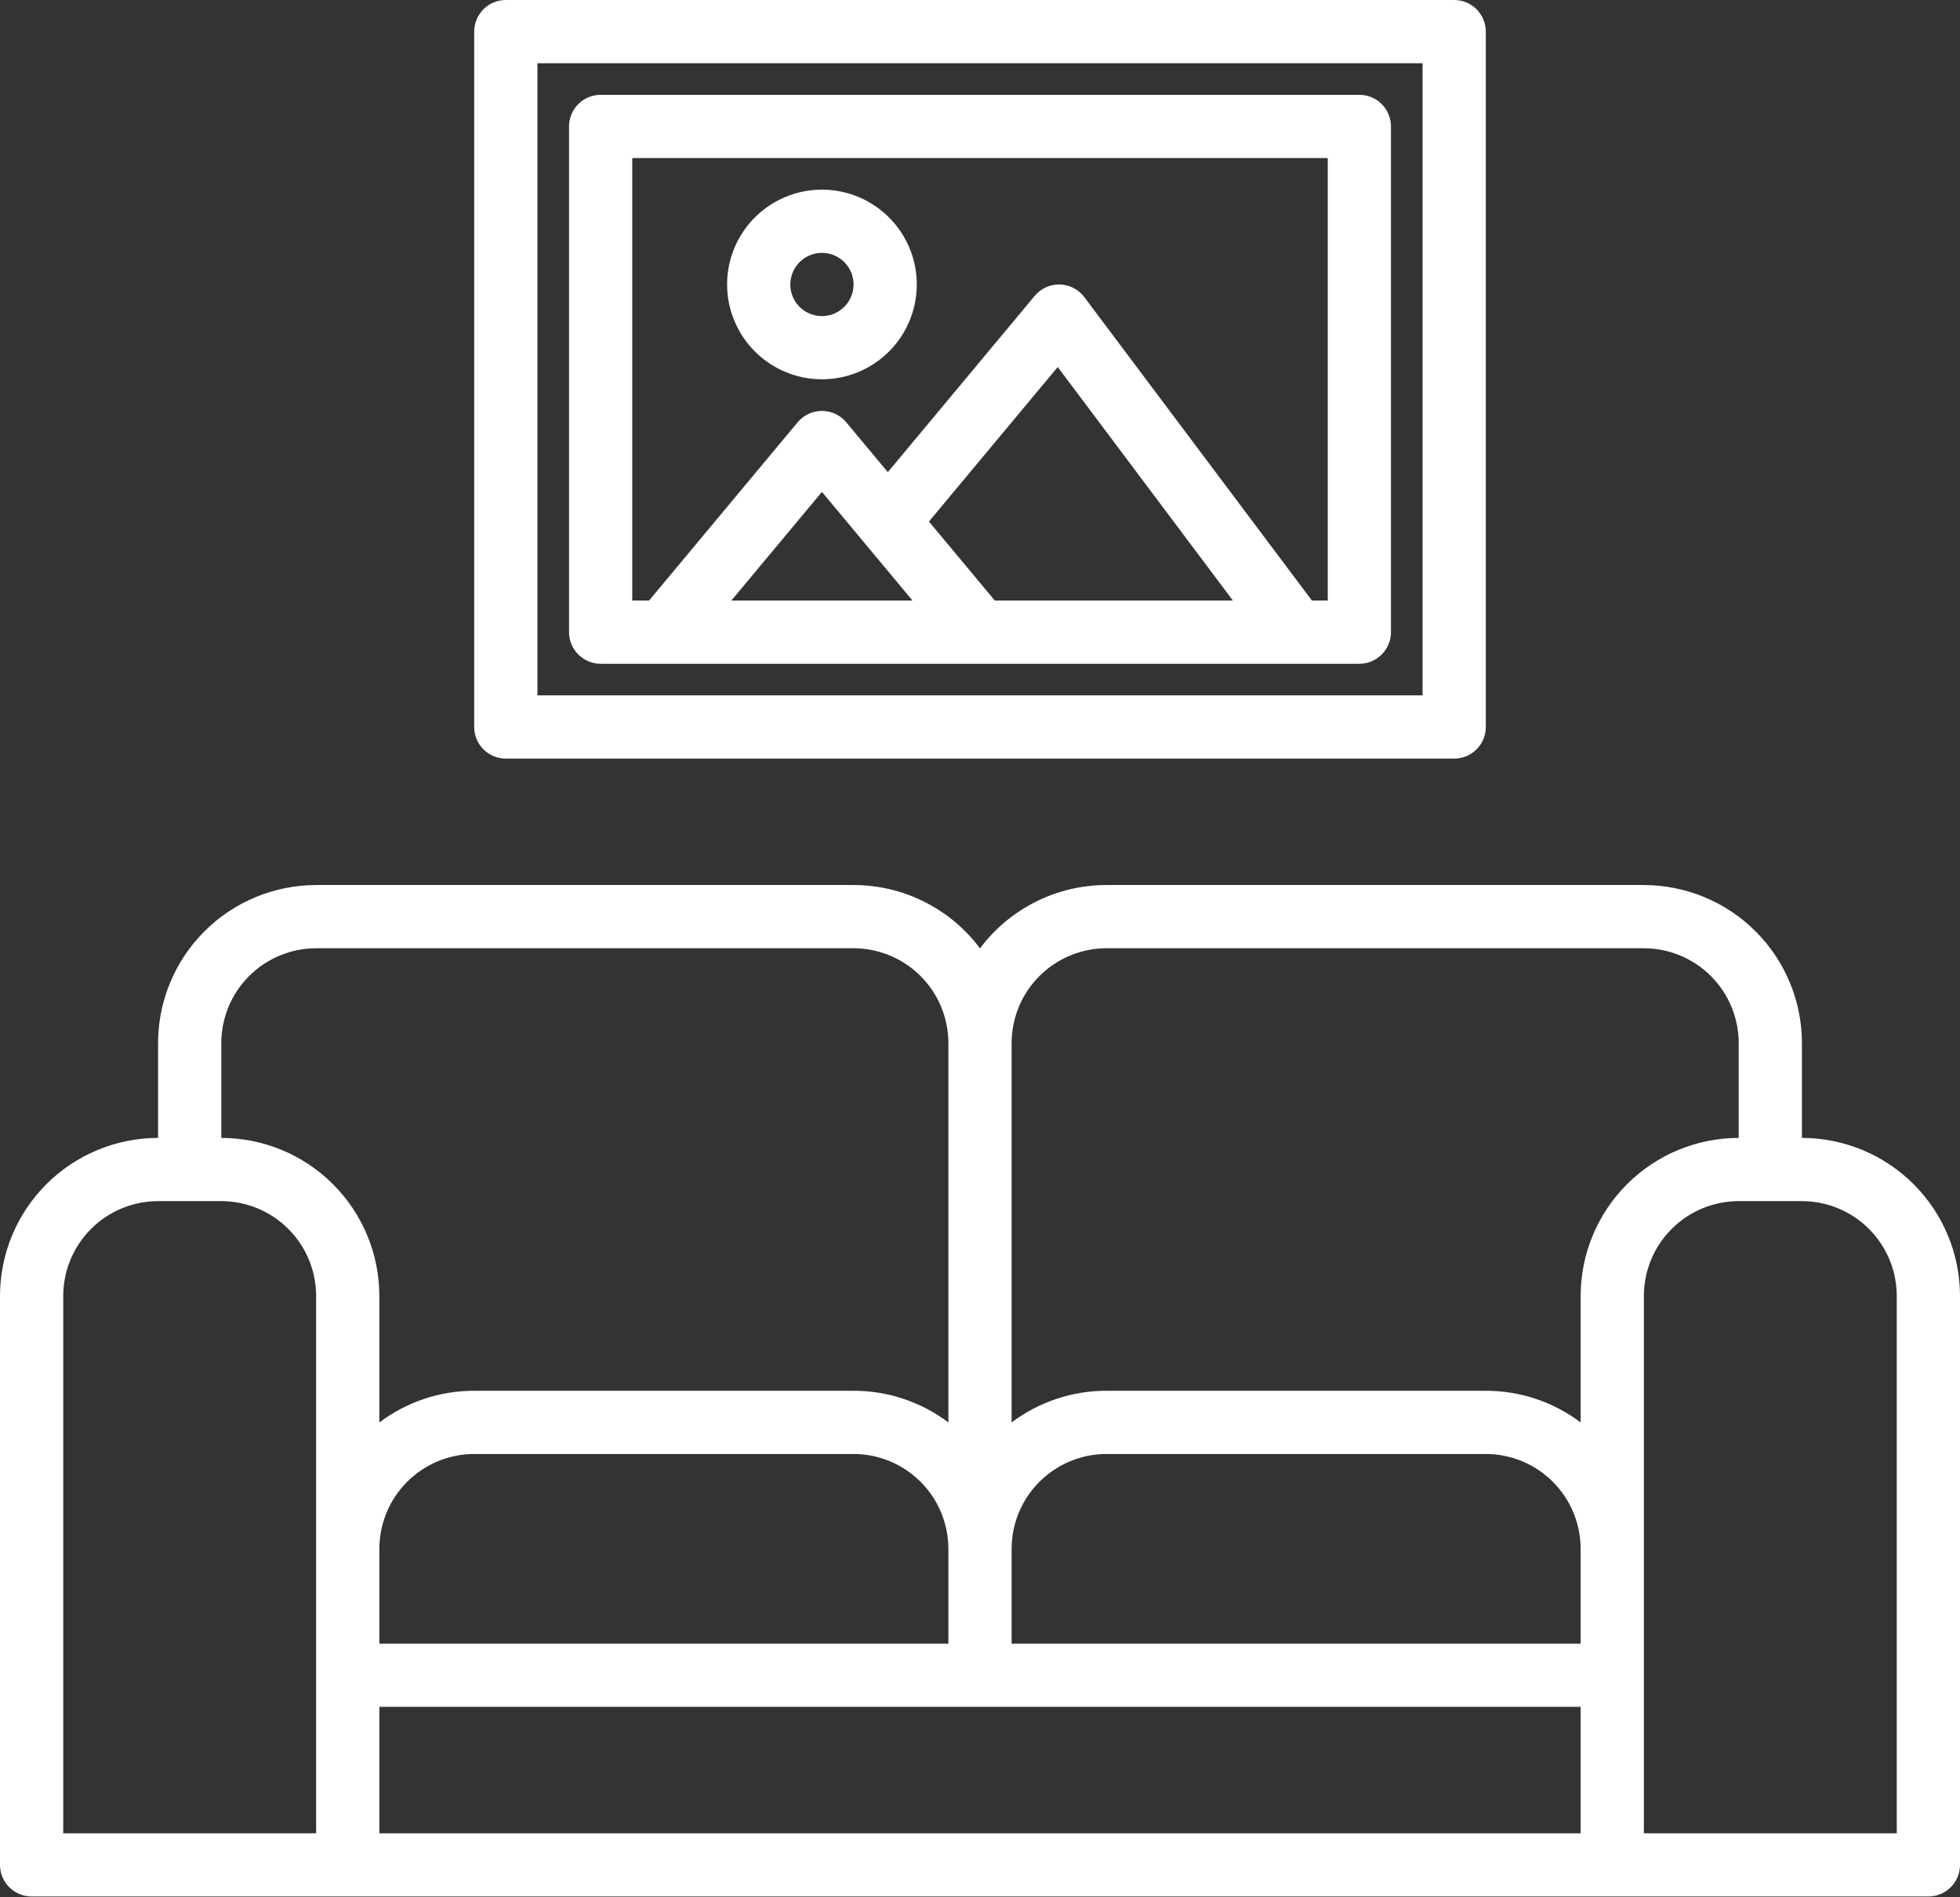 <svg width="500" height="484" viewBox="0 0 500 484" fill="none" xmlns="http://www.w3.org/2000/svg">
<rect x="0" y="0" width="500" height="484" fill="#333333" stroke="none"/>
<path d="M459.677 290.323V266.129C459.667 255.438 455.415 245.188 447.855 237.628C440.296 230.069 430.046 225.817 419.355 225.806H282.258C275.995 225.806 269.818 227.266 264.218 230.071C258.618 232.876 253.75 236.949 250 241.966C246.25 236.949 241.382 232.876 235.782 230.071C230.182 227.266 224.005 225.806 217.742 225.806H80.645C69.954 225.817 59.704 230.069 52.145 237.628C44.585 245.188 40.333 255.438 40.323 266.129V290.323C29.632 290.333 19.382 294.585 11.822 302.145C4.262 309.704 0.011 319.954 0 330.645V475.806C0 477.945 0.85 479.996 2.362 481.509C3.874 483.021 5.926 483.871 8.065 483.871H491.935C494.074 483.871 496.126 483.021 497.638 481.509C499.15 479.996 500 477.945 500 475.806V330.645C499.989 319.954 495.738 309.704 488.178 302.145C480.618 294.585 470.368 290.333 459.677 290.323ZM80.645 467.742H16.129V330.645C16.138 324.231 18.689 318.082 23.225 313.547C27.76 309.012 33.909 306.46 40.323 306.452H56.452C62.865 306.46 69.014 309.012 73.55 313.547C78.085 318.082 80.637 324.231 80.645 330.645V467.742ZM56.452 290.323V266.129C56.46 259.715 59.012 253.566 63.547 249.031C68.082 244.496 74.231 241.944 80.645 241.935H217.742C224.156 241.944 230.305 244.496 234.84 249.031C239.375 253.566 241.927 259.715 241.935 266.129V362.923C234.965 357.669 226.471 354.83 217.742 354.839H120.968C112.239 354.83 103.745 357.669 96.774 362.923V330.645C96.763 319.954 92.512 309.704 84.952 302.145C77.393 294.585 67.142 290.333 56.452 290.323V290.323ZM241.935 395.161V419.355H96.774V395.161C96.783 388.747 99.334 382.599 103.87 378.063C108.405 373.528 114.554 370.976 120.968 370.968H217.742C224.156 370.976 230.305 373.528 234.84 378.063C239.375 382.599 241.927 388.747 241.935 395.161V395.161ZM403.226 467.742H96.774V435.484H403.226V467.742ZM403.226 419.355H258.065V395.161C258.073 388.747 260.625 382.599 265.16 378.063C269.695 373.528 275.844 370.976 282.258 370.968H379.032C385.446 370.976 391.595 373.528 396.13 378.063C400.666 382.599 403.217 388.747 403.226 395.161V419.355ZM403.226 330.645V362.923C396.255 357.669 387.761 354.83 379.032 354.839H282.258C273.529 354.83 265.035 357.669 258.065 362.923V266.129C258.073 259.715 260.625 253.566 265.16 249.031C269.695 244.496 275.844 241.944 282.258 241.935H419.355C425.769 241.944 431.918 244.496 436.453 249.031C440.988 253.566 443.54 259.715 443.548 266.129V290.323C432.857 290.333 422.607 294.585 415.048 302.145C407.488 309.704 403.236 319.954 403.226 330.645V330.645ZM483.871 467.742H419.355V330.645C419.363 324.231 421.915 318.082 426.45 313.547C430.986 309.012 437.134 306.46 443.548 306.452H459.677C466.091 306.46 472.24 309.012 476.775 313.547C481.311 318.082 483.862 324.231 483.871 330.645V467.742Z" fill="white"/>
<path d="M370.968 0H129.032C126.893 0 124.842 0.85 123.33 2.362C121.817 3.874 120.968 5.926 120.968 8.065V185.484C120.968 187.623 121.817 189.674 123.33 191.186C124.842 192.699 126.893 193.548 129.032 193.548H370.968C373.107 193.548 375.158 192.699 376.67 191.186C378.183 189.674 379.032 187.623 379.032 185.484V8.065C379.032 5.926 378.183 3.874 376.67 2.362C375.158 0.85 373.107 0 370.968 0V0ZM362.903 177.419H137.097V16.129H362.903V177.419Z" fill="white"/>
<path d="M346.774 24.194H153.226C151.087 24.194 149.036 25.043 147.523 26.556C146.011 28.068 145.161 30.119 145.161 32.258V161.29C145.161 163.429 146.011 165.48 147.523 166.993C149.036 168.505 151.087 169.355 153.226 169.355H346.774C348.913 169.355 350.964 168.505 352.477 166.993C353.989 165.48 354.839 163.429 354.839 161.29V32.258C354.839 30.119 353.989 28.068 352.477 26.556C350.964 25.043 348.913 24.194 346.774 24.194ZM186.572 153.226L209.677 125.504L232.782 153.226H186.572ZM253.78 153.226L236.976 133.065L269.828 93.639L314.516 153.226H253.78ZM338.71 153.226H334.677L276.613 75.806C275.882 74.832 274.941 74.036 273.859 73.477C272.777 72.919 271.583 72.612 270.365 72.581C269.148 72.55 267.939 72.795 266.83 73.298C265.721 73.801 264.741 74.548 263.962 75.484L226.482 120.464L215.877 107.742C215.119 106.833 214.172 106.102 213.1 105.6C212.029 105.099 210.86 104.839 209.677 104.839C208.494 104.839 207.326 105.099 206.254 105.6C205.183 106.102 204.235 106.833 203.478 107.742L165.574 153.226H161.29V40.323H338.71V153.226Z" fill="white"/>
<path d="M209.677 96.774C214.462 96.774 219.14 95.355 223.118 92.697C227.097 90.038 230.198 86.26 232.029 81.839C233.86 77.418 234.339 72.554 233.406 67.861C232.472 63.168 230.168 58.857 226.784 55.473C223.401 52.09 219.09 49.786 214.397 48.852C209.704 47.919 204.839 48.398 200.418 50.229C195.998 52.06 192.219 55.161 189.561 59.14C186.902 63.118 185.483 67.796 185.483 72.581C185.491 78.995 188.042 85.145 192.577 89.68C197.113 94.216 203.263 96.767 209.677 96.774V96.774ZM209.677 64.516C211.272 64.516 212.831 64.989 214.157 65.875C215.484 66.761 216.517 68.021 217.128 69.495C217.738 70.968 217.898 72.59 217.587 74.154C217.275 75.718 216.507 77.155 215.379 78.283C214.252 79.411 212.815 80.179 211.25 80.49C209.686 80.802 208.064 80.642 206.591 80.031C205.117 79.421 203.858 78.387 202.972 77.061C202.085 75.735 201.612 74.176 201.612 72.581C201.615 70.443 202.465 68.393 203.977 66.881C205.489 65.369 207.539 64.519 209.677 64.516V64.516Z" fill="white"/>
</svg>
